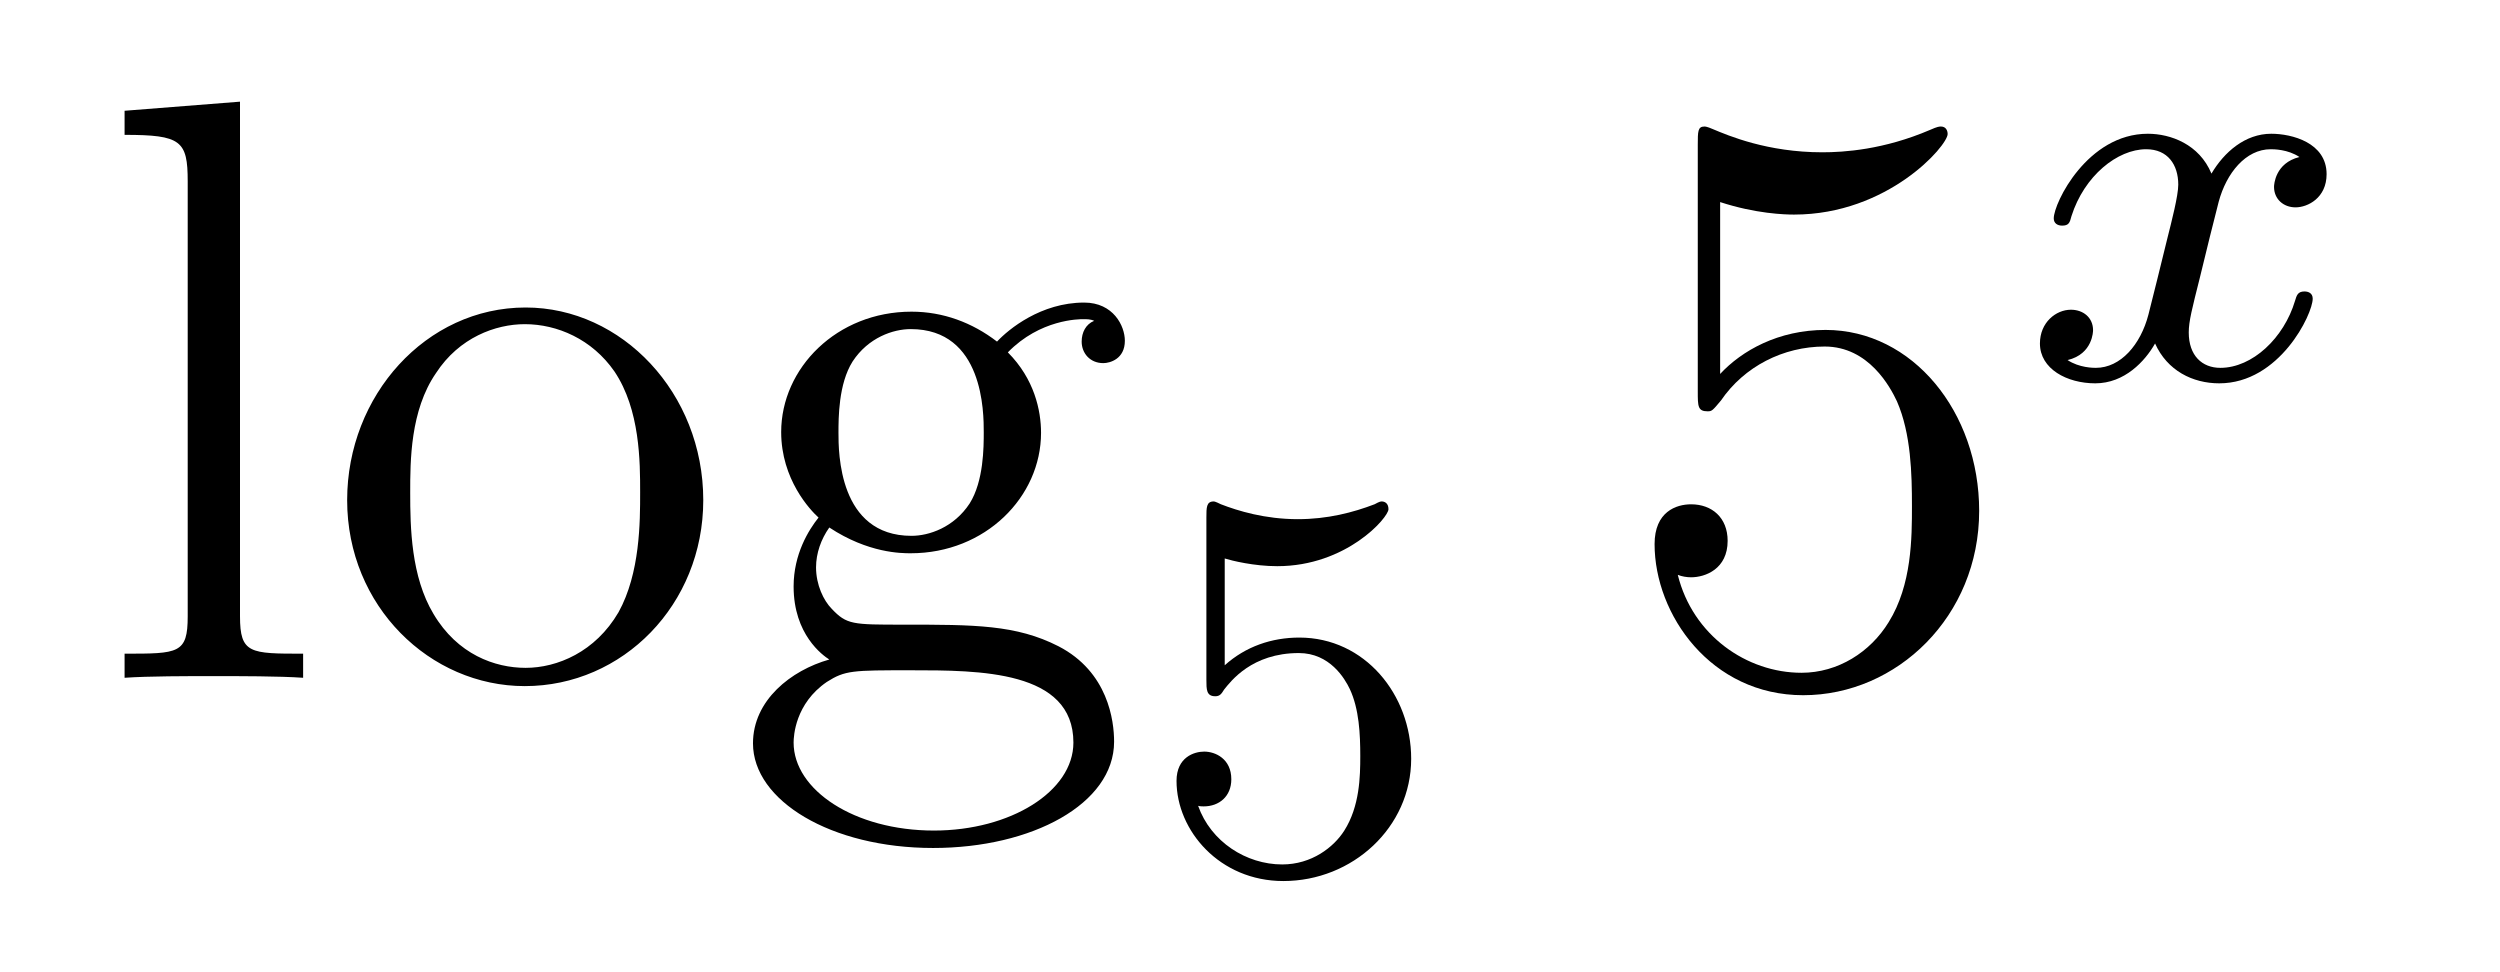 <?xml version='1.0' encoding='UTF-8'?>
<!-- This file was generated by dvisvgm 2.8.1 -->
<svg version='1.1' xmlns='http://www.w3.org/2000/svg' xmlns:xlink='http://www.w3.org/1999/xlink' width='36pt' height='14pt' viewBox='0 -14 36 14'>
<g id='page1'>
<g transform='matrix(1 0 0 -1 -127 650)'>
<path d='M130.456 662.536L128.794 662.405V662.058C129.608 662.058 129.703 661.974 129.703 661.388V655.125C129.703 654.587 129.572 654.587 128.794 654.587V654.24C129.129 654.264 129.715 654.264 130.073 654.264C130.432 654.264 131.03 654.264 131.365 654.24V654.587C130.6 654.587 130.456 654.587 130.456 655.125V662.536ZM137.127 656.798C137.127 658.34 135.955 659.572 134.569 659.572C133.134 659.572 131.999 658.304 131.999 656.798C131.999 655.268 133.194 654.12 134.557 654.12C135.967 654.12 137.127 655.292 137.127 656.798ZM134.569 654.383C134.127 654.383 133.588 654.575 133.242 655.16C132.919 655.698 132.907 656.404 132.907 656.906C132.907 657.36 132.907 658.089 133.278 658.627C133.612 659.141 134.138 659.332 134.557 659.332C135.023 659.332 135.525 659.117 135.848 658.651C136.218 658.101 136.218 657.348 136.218 656.906C136.218 656.487 136.218 655.746 135.907 655.184C135.573 654.611 135.023 654.383 134.569 654.383ZM138.942 656.404C139.504 656.033 139.982 656.033 140.114 656.033C141.19 656.033 141.991 656.846 141.991 657.767C141.991 658.089 141.895 658.543 141.513 658.926C141.979 659.404 142.54 659.404 142.6 659.404C142.648 659.404 142.708 659.404 142.756 659.38C142.636 659.332 142.576 659.213 142.576 659.081C142.576 658.914 142.696 658.771 142.887 658.771C142.983 658.771 143.198 658.83 143.198 659.093C143.198 659.308 143.031 659.643 142.612 659.643C141.991 659.643 141.525 659.261 141.357 659.081C140.999 659.356 140.58 659.512 140.126 659.512C139.05 659.512 138.249 658.699 138.249 657.778C138.249 657.097 138.667 656.655 138.787 656.547C138.644 656.368 138.428 656.021 138.428 655.555C138.428 654.862 138.847 654.563 138.942 654.503C138.392 654.348 137.843 653.917 137.843 653.296C137.843 652.471 138.966 651.789 140.437 651.789C141.859 651.789 143.043 652.423 143.043 653.32C143.043 653.618 142.959 654.324 142.242 654.694C141.632 655.005 141.034 655.005 140.006 655.005C139.277 655.005 139.193 655.005 138.978 655.232C138.859 655.352 138.751 655.579 138.751 655.83C138.751 656.033 138.823 656.236 138.942 656.404ZM140.126 656.284C139.074 656.284 139.074 657.492 139.074 657.767C139.074 657.982 139.074 658.472 139.277 658.794C139.504 659.141 139.863 659.261 140.114 659.261C141.166 659.261 141.166 658.053 141.166 657.778C141.166 657.563 141.166 657.073 140.963 656.75C140.736 656.404 140.377 656.284 140.126 656.284ZM140.449 652.04C139.301 652.04 138.428 652.626 138.428 653.307C138.428 653.403 138.452 653.869 138.906 654.18C139.17 654.348 139.277 654.348 140.114 654.348C141.106 654.348 142.457 654.348 142.457 653.307C142.457 652.602 141.548 652.04 140.449 652.04Z'/>
<path d='M144.636 655.958C144.739 655.926 145.058 655.847 145.392 655.847C146.389 655.847 146.994 656.548 146.994 656.667C146.994 656.755 146.938 656.779 146.898 656.779C146.883 656.779 146.867 656.779 146.795 656.739C146.484 656.62 146.118 656.524 145.688 656.524C145.217 656.524 144.827 656.643 144.58 656.739C144.5 656.779 144.484 656.779 144.476 656.779C144.372 656.779 144.372 656.691 144.372 656.548V654.213C144.372 654.07 144.372 653.974 144.5 653.974C144.564 653.974 144.588 654.006 144.627 654.07C144.723 654.189 145.026 654.596 145.703 654.596C146.15 654.596 146.365 654.229 146.437 654.078C146.572 653.791 146.588 653.424 146.588 653.113C146.588 652.819 146.58 652.388 146.357 652.038C146.205 651.799 145.887 651.552 145.464 651.552C144.946 651.552 144.436 651.878 144.253 652.396C144.277 652.388 144.325 652.388 144.333 652.388C144.556 652.388 144.731 652.532 144.731 652.779C144.731 653.074 144.5 653.177 144.341 653.177C144.197 653.177 143.942 653.097 143.942 652.755C143.942 652.038 144.564 651.313 145.48 651.313C146.476 651.313 147.321 652.086 147.321 653.074C147.321 653.998 146.652 654.819 145.711 654.819C145.313 654.819 144.938 654.691 144.636 654.42V655.958Z'/>
<path d='M151.77 661.09C152.284 660.922 152.703 660.91 152.834 660.91C154.185 660.91 155.046 661.902 155.046 662.07C155.046 662.118 155.022 662.178 154.95 662.178C154.926 662.178 154.902 662.178 154.794 662.13C154.125 661.843 153.551 661.807 153.241 661.807C152.452 661.807 151.89 662.046 151.662 662.142C151.579 662.178 151.555 662.178 151.543 662.178C151.448 662.178 151.448 662.106 151.448 661.914V658.364C151.448 658.149 151.448 658.077 151.591 658.077C151.651 658.077 151.662 658.089 151.782 658.233C152.117 658.723 152.679 659.01 153.276 659.01C153.91 659.01 154.221 658.424 154.316 658.221C154.52 657.754 154.532 657.169 154.532 656.714C154.532 656.26 154.532 655.579 154.197 655.041C153.934 654.611 153.468 654.312 152.942 654.312C152.153 654.312 151.376 654.85 151.16 655.722C151.22 655.698 151.292 655.687 151.352 655.687C151.555 655.687 151.878 655.806 151.878 656.212C151.878 656.547 151.651 656.738 151.352 656.738C151.137 656.738 150.826 656.631 150.826 656.165C150.826 655.148 151.639 653.989 152.966 653.989C154.316 653.989 155.5 655.125 155.5 656.643C155.5 658.065 154.543 659.249 153.288 659.249C152.607 659.249 152.081 658.95 151.77 658.615V661.09Z'/>
<path d='M160.112 661.739C159.762 661.652 159.746 661.341 159.746 661.309C159.746 661.134 159.881 661.014 160.056 661.014S160.503 661.15 160.503 661.492C160.503 661.947 160.001 662.074 159.706 662.074C159.331 662.074 159.028 661.811 158.845 661.5C158.67 661.923 158.256 662.074 157.929 662.074C157.06 662.074 156.574 661.078 156.574 660.855C156.574 660.783 156.63 660.751 156.694 660.751C156.789 660.751 156.805 660.791 156.829 660.887C157.013 661.468 157.491 661.851 157.905 661.851C158.216 661.851 158.367 661.628 158.367 661.341C158.367 661.182 158.272 660.815 158.208 660.56C158.152 660.329 157.977 659.62 157.937 659.468C157.825 659.038 157.538 658.703 157.18 658.703C157.148 658.703 156.941 658.703 156.773 658.815C157.14 658.902 157.14 659.237 157.14 659.245C157.14 659.428 156.997 659.54 156.821 659.54C156.606 659.54 156.375 659.357 156.375 659.054C156.375 658.687 156.765 658.48 157.172 658.48C157.594 658.48 157.889 658.799 158.033 659.054C158.208 658.663 158.574 658.48 158.957 658.48C159.825 658.48 160.303 659.476 160.303 659.699C160.303 659.779 160.24 659.803 160.184 659.803C160.088 659.803 160.072 659.747 160.048 659.667C159.889 659.134 159.435 658.703 158.973 658.703C158.71 658.703 158.518 658.879 158.518 659.213C158.518 659.373 158.566 659.556 158.678 660.002C158.734 660.241 158.909 660.942 158.949 661.094C159.06 661.508 159.339 661.851 159.698 661.851C159.738 661.851 159.945 661.851 160.112 661.739Z'/>
</g>
</g>
</svg>